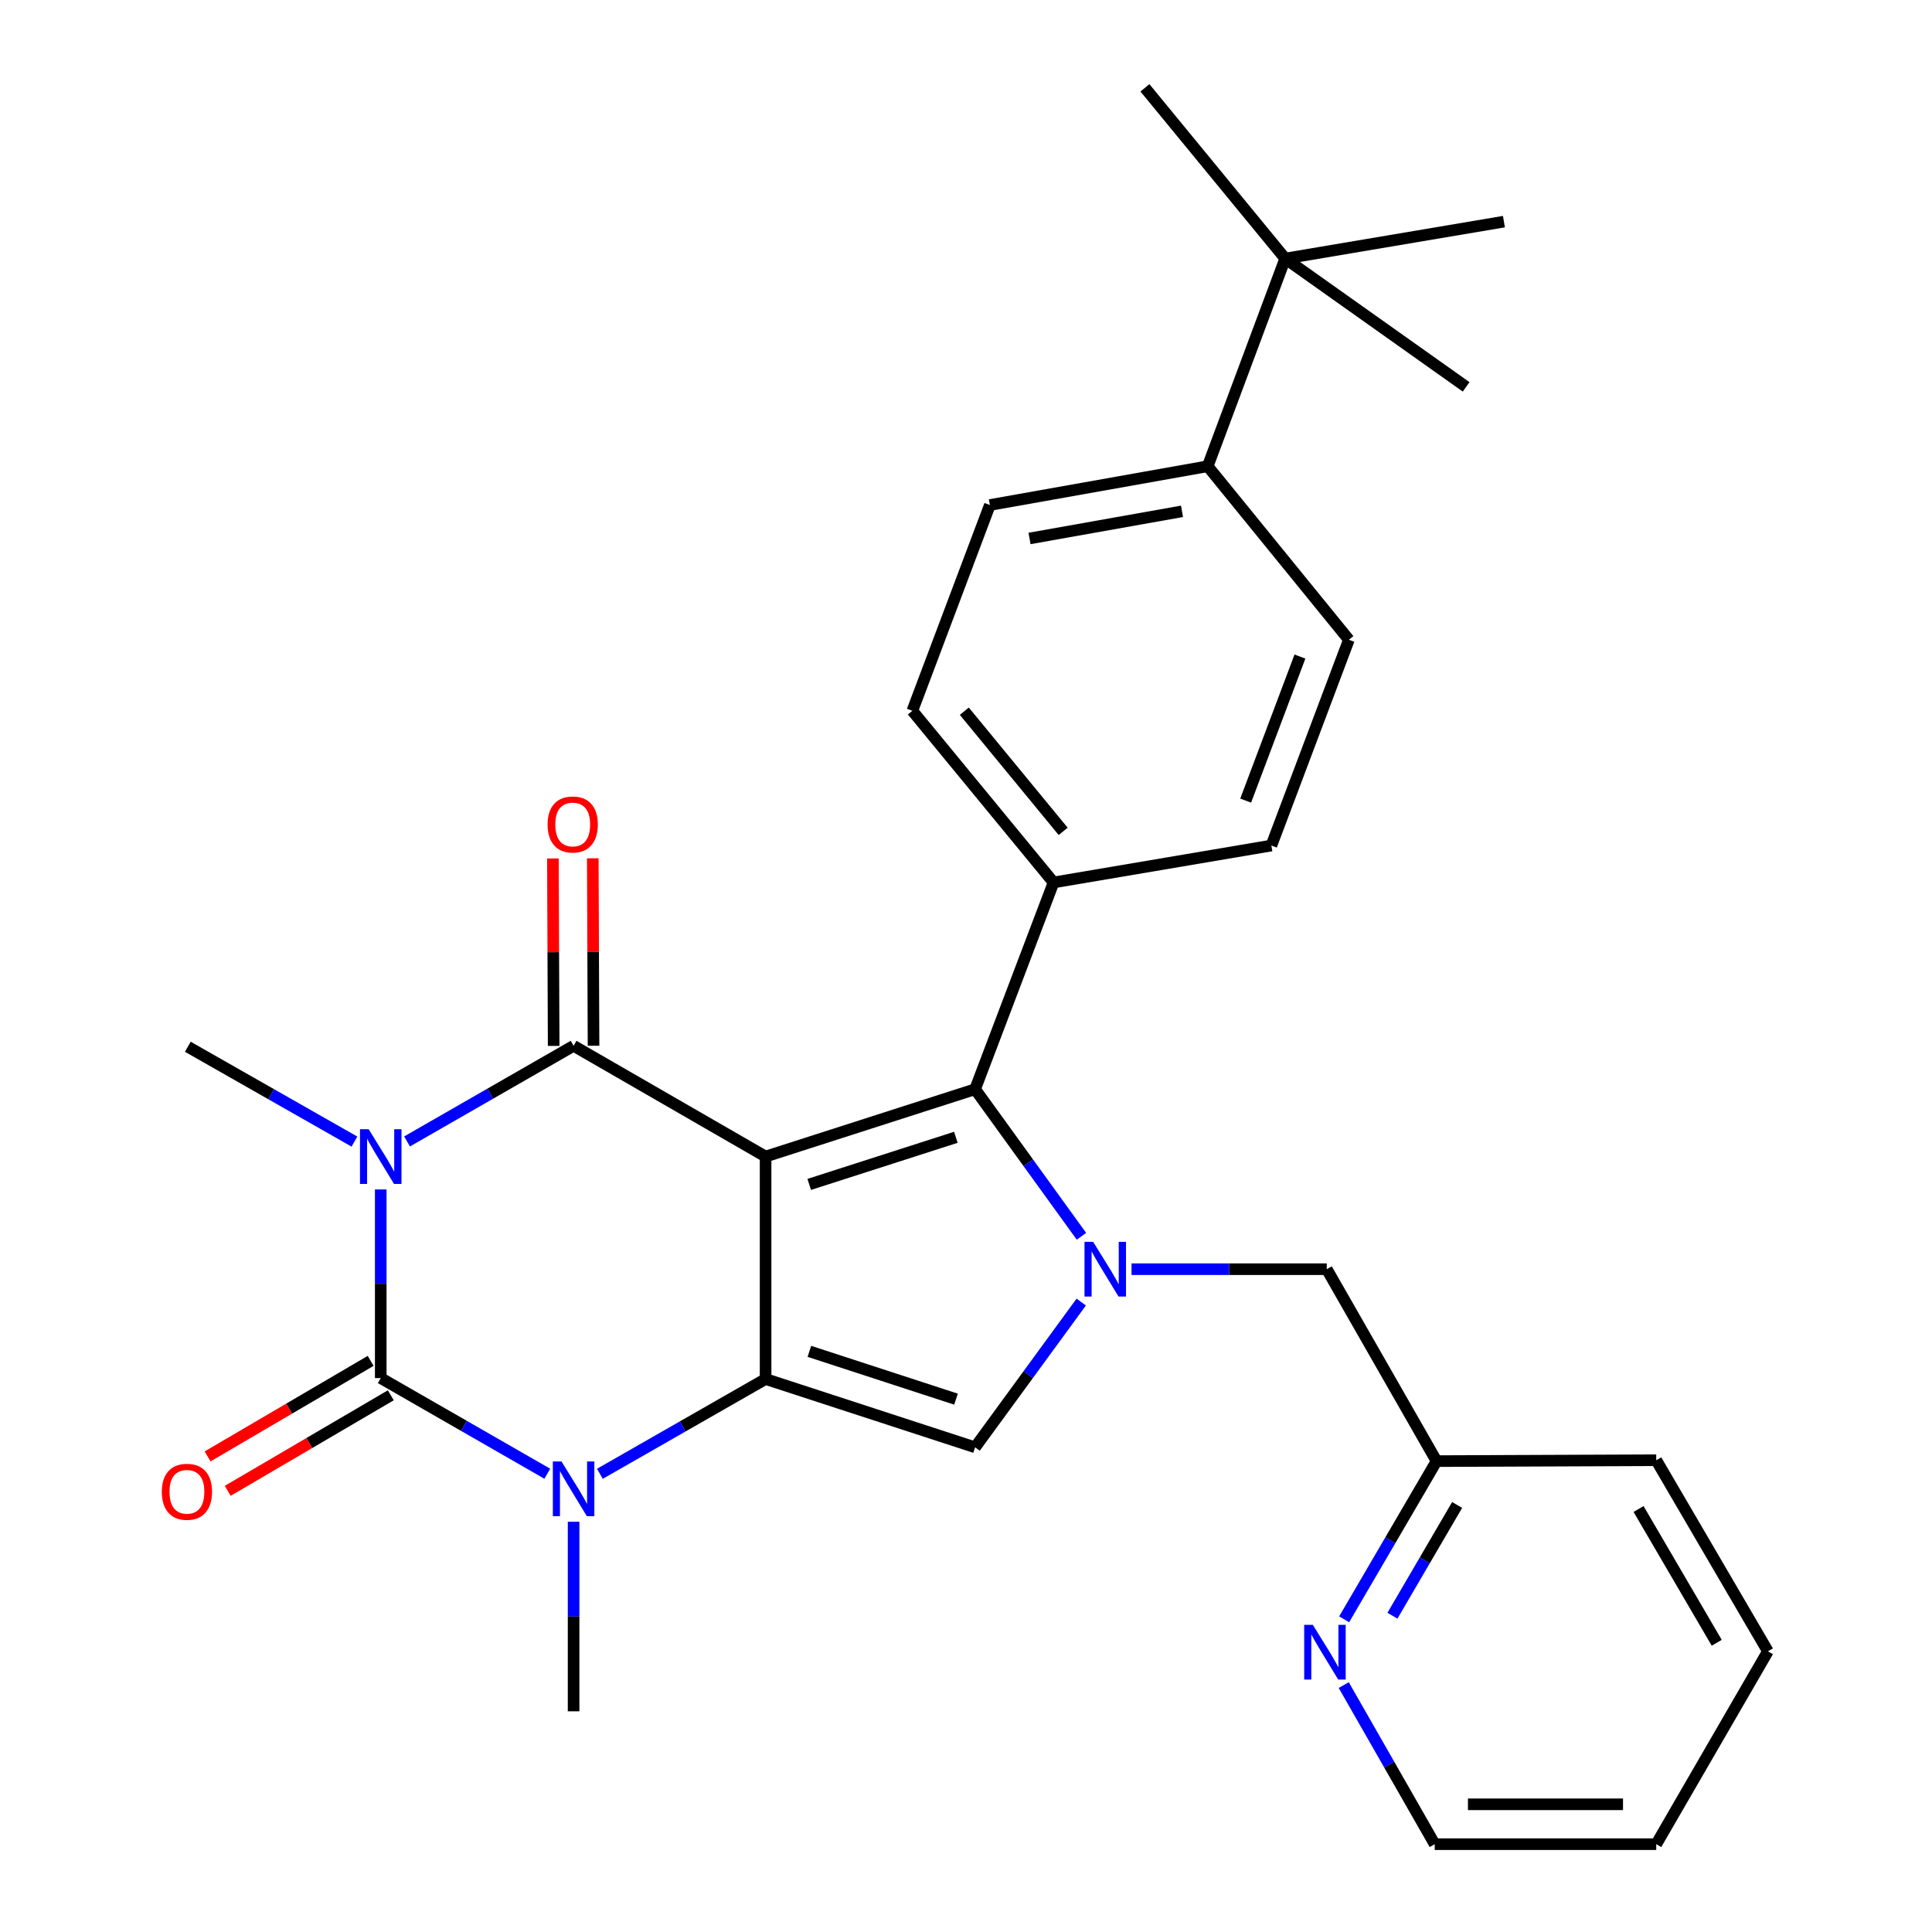 <?xml version='1.0' encoding='iso-8859-1'?>
<svg version='1.1' baseProfile='full'
              xmlns='http://www.w3.org/2000/svg'
                      xmlns:rdkit='http://www.rdkit.org/xml'
                      xmlns:xlink='http://www.w3.org/1999/xlink'
                  xml:space='preserve'
width='1000px' height='1000px' viewBox='0 0 1000 1000'>
<!-- END OF HEADER -->
<rect style='opacity:1.0;fill:#FFFFFF;stroke:none' width='1000' height='1000' x='0' y='0'> </rect>
<path class='bond-1' d='M 396.269,598.631 L 396.269,713.776' style='fill:none;fill-rule:evenodd;stroke:#000000;stroke-width:6px;stroke-linecap:butt;stroke-linejoin:miter;stroke-opacity:1' />
<path class='bond-2' d='M 396.269,598.631 L 296.892,541.317' style='fill:none;fill-rule:evenodd;stroke:#000000;stroke-width:6px;stroke-linecap:butt;stroke-linejoin:miter;stroke-opacity:1' />
<path class='bond-6' d='M 396.269,598.631 L 504.705,563.782' style='fill:none;fill-rule:evenodd;stroke:#000000;stroke-width:6px;stroke-linecap:butt;stroke-linejoin:miter;stroke-opacity:1' />
<path class='bond-6' d='M 418.85,613.055 L 494.755,588.661' style='fill:none;fill-rule:evenodd;stroke:#000000;stroke-width:6px;stroke-linecap:butt;stroke-linejoin:miter;stroke-opacity:1' />
<path class='bond-0' d='M 210.686,590.813 L 253.789,566.065' style='fill:none;fill-rule:evenodd;stroke:#0000FF;stroke-width:6px;stroke-linecap:butt;stroke-linejoin:miter;stroke-opacity:1' />
<path class='bond-0' d='M 253.789,566.065 L 296.892,541.317' style='fill:none;fill-rule:evenodd;stroke:#000000;stroke-width:6px;stroke-linecap:butt;stroke-linejoin:miter;stroke-opacity:1' />
<path class='bond-15' d='M 183.456,590.884 L 140.333,566.341' style='fill:none;fill-rule:evenodd;stroke:#0000FF;stroke-width:6px;stroke-linecap:butt;stroke-linejoin:miter;stroke-opacity:1' />
<path class='bond-15' d='M 140.333,566.341 L 97.21,541.799' style='fill:none;fill-rule:evenodd;stroke:#000000;stroke-width:6px;stroke-linecap:butt;stroke-linejoin:miter;stroke-opacity:1' />
<path class='bond-30' d='M 197.069,615.658 L 197.069,664.476' style='fill:none;fill-rule:evenodd;stroke:#0000FF;stroke-width:6px;stroke-linecap:butt;stroke-linejoin:miter;stroke-opacity:1' />
<path class='bond-30' d='M 197.069,664.476 L 197.069,713.294' style='fill:none;fill-rule:evenodd;stroke:#000000;stroke-width:6px;stroke-linecap:butt;stroke-linejoin:miter;stroke-opacity:1' />
<path class='bond-4' d='M 396.269,713.776 L 353.382,738.307' style='fill:none;fill-rule:evenodd;stroke:#000000;stroke-width:6px;stroke-linecap:butt;stroke-linejoin:miter;stroke-opacity:1' />
<path class='bond-4' d='M 353.382,738.307 L 310.495,762.839' style='fill:none;fill-rule:evenodd;stroke:#0000FF;stroke-width:6px;stroke-linecap:butt;stroke-linejoin:miter;stroke-opacity:1' />
<path class='bond-7' d='M 396.269,713.776 L 504.705,749.13' style='fill:none;fill-rule:evenodd;stroke:#000000;stroke-width:6px;stroke-linecap:butt;stroke-linejoin:miter;stroke-opacity:1' />
<path class='bond-7' d='M 418.933,699.454 L 494.838,724.202' style='fill:none;fill-rule:evenodd;stroke:#000000;stroke-width:6px;stroke-linecap:butt;stroke-linejoin:miter;stroke-opacity:1' />
<path class='bond-11' d='M 307.213,541.276 L 307.019,492.763' style='fill:none;fill-rule:evenodd;stroke:#000000;stroke-width:6px;stroke-linecap:butt;stroke-linejoin:miter;stroke-opacity:1' />
<path class='bond-11' d='M 307.019,492.763 L 306.825,444.251' style='fill:none;fill-rule:evenodd;stroke:#FF0000;stroke-width:6px;stroke-linecap:butt;stroke-linejoin:miter;stroke-opacity:1' />
<path class='bond-11' d='M 286.572,541.358 L 286.378,492.846' style='fill:none;fill-rule:evenodd;stroke:#000000;stroke-width:6px;stroke-linecap:butt;stroke-linejoin:miter;stroke-opacity:1' />
<path class='bond-11' d='M 286.378,492.846 L 286.184,444.333' style='fill:none;fill-rule:evenodd;stroke:#FF0000;stroke-width:6px;stroke-linecap:butt;stroke-linejoin:miter;stroke-opacity:1' />
<path class='bond-3' d='M 197.069,713.294 L 240.172,738.047' style='fill:none;fill-rule:evenodd;stroke:#000000;stroke-width:6px;stroke-linecap:butt;stroke-linejoin:miter;stroke-opacity:1' />
<path class='bond-3' d='M 240.172,738.047 L 283.275,762.799' style='fill:none;fill-rule:evenodd;stroke:#0000FF;stroke-width:6px;stroke-linecap:butt;stroke-linejoin:miter;stroke-opacity:1' />
<path class='bond-10' d='M 191.852,704.389 L 149.646,729.115' style='fill:none;fill-rule:evenodd;stroke:#000000;stroke-width:6px;stroke-linecap:butt;stroke-linejoin:miter;stroke-opacity:1' />
<path class='bond-10' d='M 149.646,729.115 L 107.441,753.841' style='fill:none;fill-rule:evenodd;stroke:#FF0000;stroke-width:6px;stroke-linecap:butt;stroke-linejoin:miter;stroke-opacity:1' />
<path class='bond-10' d='M 202.286,722.199 L 160.08,746.925' style='fill:none;fill-rule:evenodd;stroke:#000000;stroke-width:6px;stroke-linecap:butt;stroke-linejoin:miter;stroke-opacity:1' />
<path class='bond-10' d='M 160.08,746.925 L 117.875,771.651' style='fill:none;fill-rule:evenodd;stroke:#FF0000;stroke-width:6px;stroke-linecap:butt;stroke-linejoin:miter;stroke-opacity:1' />
<path class='bond-21' d='M 296.892,787.658 L 296.892,836.711' style='fill:none;fill-rule:evenodd;stroke:#0000FF;stroke-width:6px;stroke-linecap:butt;stroke-linejoin:miter;stroke-opacity:1' />
<path class='bond-21' d='M 296.892,836.711 L 296.892,885.764' style='fill:none;fill-rule:evenodd;stroke:#000000;stroke-width:6px;stroke-linecap:butt;stroke-linejoin:miter;stroke-opacity:1' />
<path class='bond-5' d='M 559.756,639.898 L 532.231,601.84' style='fill:none;fill-rule:evenodd;stroke:#0000FF;stroke-width:6px;stroke-linecap:butt;stroke-linejoin:miter;stroke-opacity:1' />
<path class='bond-5' d='M 532.231,601.84 L 504.705,563.782' style='fill:none;fill-rule:evenodd;stroke:#000000;stroke-width:6px;stroke-linecap:butt;stroke-linejoin:miter;stroke-opacity:1' />
<path class='bond-8' d='M 585.682,656.932 L 636.205,656.932' style='fill:none;fill-rule:evenodd;stroke:#0000FF;stroke-width:6px;stroke-linecap:butt;stroke-linejoin:miter;stroke-opacity:1' />
<path class='bond-8' d='M 636.205,656.932 L 686.727,656.932' style='fill:none;fill-rule:evenodd;stroke:#000000;stroke-width:6px;stroke-linecap:butt;stroke-linejoin:miter;stroke-opacity:1' />
<path class='bond-29' d='M 559.643,673.946 L 532.174,711.538' style='fill:none;fill-rule:evenodd;stroke:#0000FF;stroke-width:6px;stroke-linecap:butt;stroke-linejoin:miter;stroke-opacity:1' />
<path class='bond-29' d='M 532.174,711.538 L 504.705,749.13' style='fill:none;fill-rule:evenodd;stroke:#000000;stroke-width:6px;stroke-linecap:butt;stroke-linejoin:miter;stroke-opacity:1' />
<path class='bond-9' d='M 504.705,563.782 L 545.323,456.756' style='fill:none;fill-rule:evenodd;stroke:#000000;stroke-width:6px;stroke-linecap:butt;stroke-linejoin:miter;stroke-opacity:1' />
<path class='bond-20' d='M 686.727,656.932 L 743.56,756.274' style='fill:none;fill-rule:evenodd;stroke:#000000;stroke-width:6px;stroke-linecap:butt;stroke-linejoin:miter;stroke-opacity:1' />
<path class='bond-16' d='M 545.323,456.756 L 472.229,367.907' style='fill:none;fill-rule:evenodd;stroke:#000000;stroke-width:6px;stroke-linecap:butt;stroke-linejoin:miter;stroke-opacity:1' />
<path class='bond-16' d='M 550.299,430.315 L 499.134,368.121' style='fill:none;fill-rule:evenodd;stroke:#000000;stroke-width:6px;stroke-linecap:butt;stroke-linejoin:miter;stroke-opacity:1' />
<path class='bond-17' d='M 545.323,456.756 L 658.059,437.652' style='fill:none;fill-rule:evenodd;stroke:#000000;stroke-width:6px;stroke-linecap:butt;stroke-linejoin:miter;stroke-opacity:1' />
<path class='bond-12' d='M 665.226,133.834 L 625.101,241.329' style='fill:none;fill-rule:evenodd;stroke:#000000;stroke-width:6px;stroke-linecap:butt;stroke-linejoin:miter;stroke-opacity:1' />
<path class='bond-22' d='M 665.226,133.834 L 778.432,114.718' style='fill:none;fill-rule:evenodd;stroke:#000000;stroke-width:6px;stroke-linecap:butt;stroke-linejoin:miter;stroke-opacity:1' />
<path class='bond-23' d='M 665.226,133.834 L 592.614,45.455' style='fill:none;fill-rule:evenodd;stroke:#000000;stroke-width:6px;stroke-linecap:butt;stroke-linejoin:miter;stroke-opacity:1' />
<path class='bond-24' d='M 665.226,133.834 L 758.869,200.242' style='fill:none;fill-rule:evenodd;stroke:#000000;stroke-width:6px;stroke-linecap:butt;stroke-linejoin:miter;stroke-opacity:1' />
<path class='bond-13' d='M 625.101,241.329 L 512.354,261.397' style='fill:none;fill-rule:evenodd;stroke:#000000;stroke-width:6px;stroke-linecap:butt;stroke-linejoin:miter;stroke-opacity:1' />
<path class='bond-13' d='M 611.806,264.662 L 532.883,278.709' style='fill:none;fill-rule:evenodd;stroke:#000000;stroke-width:6px;stroke-linecap:butt;stroke-linejoin:miter;stroke-opacity:1' />
<path class='bond-31' d='M 625.101,241.329 L 698.183,331.131' style='fill:none;fill-rule:evenodd;stroke:#000000;stroke-width:6px;stroke-linecap:butt;stroke-linejoin:miter;stroke-opacity:1' />
<path class='bond-14' d='M 695.731,838.157 L 719.645,797.215' style='fill:none;fill-rule:evenodd;stroke:#0000FF;stroke-width:6px;stroke-linecap:butt;stroke-linejoin:miter;stroke-opacity:1' />
<path class='bond-14' d='M 719.645,797.215 L 743.56,756.274' style='fill:none;fill-rule:evenodd;stroke:#000000;stroke-width:6px;stroke-linecap:butt;stroke-linejoin:miter;stroke-opacity:1' />
<path class='bond-14' d='M 720.729,836.285 L 737.469,807.626' style='fill:none;fill-rule:evenodd;stroke:#0000FF;stroke-width:6px;stroke-linecap:butt;stroke-linejoin:miter;stroke-opacity:1' />
<path class='bond-14' d='M 737.469,807.626 L 754.209,778.967' style='fill:none;fill-rule:evenodd;stroke:#000000;stroke-width:6px;stroke-linecap:butt;stroke-linejoin:miter;stroke-opacity:1' />
<path class='bond-25' d='M 695.521,872.202 L 719.064,913.374' style='fill:none;fill-rule:evenodd;stroke:#0000FF;stroke-width:6px;stroke-linecap:butt;stroke-linejoin:miter;stroke-opacity:1' />
<path class='bond-25' d='M 719.064,913.374 L 742.608,954.545' style='fill:none;fill-rule:evenodd;stroke:#000000;stroke-width:6px;stroke-linecap:butt;stroke-linejoin:miter;stroke-opacity:1' />
<path class='bond-19' d='M 472.229,367.907 L 512.354,261.397' style='fill:none;fill-rule:evenodd;stroke:#000000;stroke-width:6px;stroke-linecap:butt;stroke-linejoin:miter;stroke-opacity:1' />
<path class='bond-18' d='M 658.059,437.652 L 698.183,331.131' style='fill:none;fill-rule:evenodd;stroke:#000000;stroke-width:6px;stroke-linecap:butt;stroke-linejoin:miter;stroke-opacity:1' />
<path class='bond-18' d='M 644.761,414.397 L 672.848,339.833' style='fill:none;fill-rule:evenodd;stroke:#000000;stroke-width:6px;stroke-linecap:butt;stroke-linejoin:miter;stroke-opacity:1' />
<path class='bond-26' d='M 743.56,756.274 L 857.271,755.815' style='fill:none;fill-rule:evenodd;stroke:#000000;stroke-width:6px;stroke-linecap:butt;stroke-linejoin:miter;stroke-opacity:1' />
<path class='bond-32' d='M 742.608,954.545 L 857.271,954.545' style='fill:none;fill-rule:evenodd;stroke:#000000;stroke-width:6px;stroke-linecap:butt;stroke-linejoin:miter;stroke-opacity:1' />
<path class='bond-32' d='M 759.807,933.904 L 840.071,933.904' style='fill:none;fill-rule:evenodd;stroke:#000000;stroke-width:6px;stroke-linecap:butt;stroke-linejoin:miter;stroke-opacity:1' />
<path class='bond-28' d='M 857.271,755.815 L 915.067,854.722' style='fill:none;fill-rule:evenodd;stroke:#000000;stroke-width:6px;stroke-linecap:butt;stroke-linejoin:miter;stroke-opacity:1' />
<path class='bond-28' d='M 848.118,781.065 L 888.575,850.3' style='fill:none;fill-rule:evenodd;stroke:#000000;stroke-width:6px;stroke-linecap:butt;stroke-linejoin:miter;stroke-opacity:1' />
<path class='bond-27' d='M 857.271,954.545 L 915.067,854.722' style='fill:none;fill-rule:evenodd;stroke:#000000;stroke-width:6px;stroke-linecap:butt;stroke-linejoin:miter;stroke-opacity:1' />
<path  class='atom-1' d='M 190.809 584.471
L 200.089 599.471
Q 201.009 600.951, 202.489 603.631
Q 203.969 606.311, 204.049 606.471
L 204.049 584.471
L 207.809 584.471
L 207.809 612.791
L 203.929 612.791
L 193.969 596.391
Q 192.809 594.471, 191.569 592.271
Q 190.369 590.071, 190.009 589.391
L 190.009 612.791
L 186.329 612.791
L 186.329 584.471
L 190.809 584.471
' fill='#0000FF'/>
<path  class='atom-5' d='M 290.632 756.46
L 299.912 771.46
Q 300.832 772.94, 302.312 775.62
Q 303.792 778.3, 303.872 778.46
L 303.872 756.46
L 307.632 756.46
L 307.632 784.78
L 303.752 784.78
L 293.792 768.38
Q 292.632 766.46, 291.392 764.26
Q 290.192 762.06, 289.832 761.38
L 289.832 784.78
L 286.152 784.78
L 286.152 756.46
L 290.632 756.46
' fill='#0000FF'/>
<path  class='atom-6' d='M 565.816 642.772
L 575.096 657.772
Q 576.016 659.252, 577.496 661.932
Q 578.976 664.612, 579.056 664.772
L 579.056 642.772
L 582.816 642.772
L 582.816 671.092
L 578.936 671.092
L 568.976 654.692
Q 567.816 652.772, 566.576 650.572
Q 565.376 648.372, 565.016 647.692
L 565.016 671.092
L 561.336 671.092
L 561.336 642.772
L 565.816 642.772
' fill='#0000FF'/>
<path  class='atom-11' d='M 83.752 772.144
Q 83.752 765.344, 87.112 761.544
Q 90.472 757.744, 96.752 757.744
Q 103.032 757.744, 106.392 761.544
Q 109.752 765.344, 109.752 772.144
Q 109.752 779.024, 106.352 782.944
Q 102.952 786.824, 96.752 786.824
Q 90.512 786.824, 87.112 782.944
Q 83.752 779.064, 83.752 772.144
M 96.752 783.624
Q 101.072 783.624, 103.392 780.744
Q 105.752 777.824, 105.752 772.144
Q 105.752 766.584, 103.392 763.784
Q 101.072 760.944, 96.752 760.944
Q 92.432 760.944, 90.072 763.744
Q 87.752 766.544, 87.752 772.144
Q 87.752 777.864, 90.072 780.744
Q 92.432 783.624, 96.752 783.624
' fill='#FF0000'/>
<path  class='atom-12' d='M 283.434 426.746
Q 283.434 419.946, 286.794 416.146
Q 290.154 412.346, 296.434 412.346
Q 302.714 412.346, 306.074 416.146
Q 309.434 419.946, 309.434 426.746
Q 309.434 433.626, 306.034 437.546
Q 302.634 441.426, 296.434 441.426
Q 290.194 441.426, 286.794 437.546
Q 283.434 433.666, 283.434 426.746
M 296.434 438.226
Q 300.754 438.226, 303.074 435.346
Q 305.434 432.426, 305.434 426.746
Q 305.434 421.186, 303.074 418.386
Q 300.754 415.546, 296.434 415.546
Q 292.114 415.546, 289.754 418.346
Q 287.434 421.146, 287.434 426.746
Q 287.434 432.466, 289.754 435.346
Q 292.114 438.226, 296.434 438.226
' fill='#FF0000'/>
<path  class='atom-15' d='M 679.527 841.02
L 688.807 856.02
Q 689.727 857.5, 691.207 860.18
Q 692.687 862.86, 692.767 863.02
L 692.767 841.02
L 696.527 841.02
L 696.527 869.34
L 692.647 869.34
L 682.687 852.94
Q 681.527 851.02, 680.287 848.82
Q 679.087 846.62, 678.727 845.94
L 678.727 869.34
L 675.047 869.34
L 675.047 841.02
L 679.527 841.02
' fill='#0000FF'/>
</svg>
